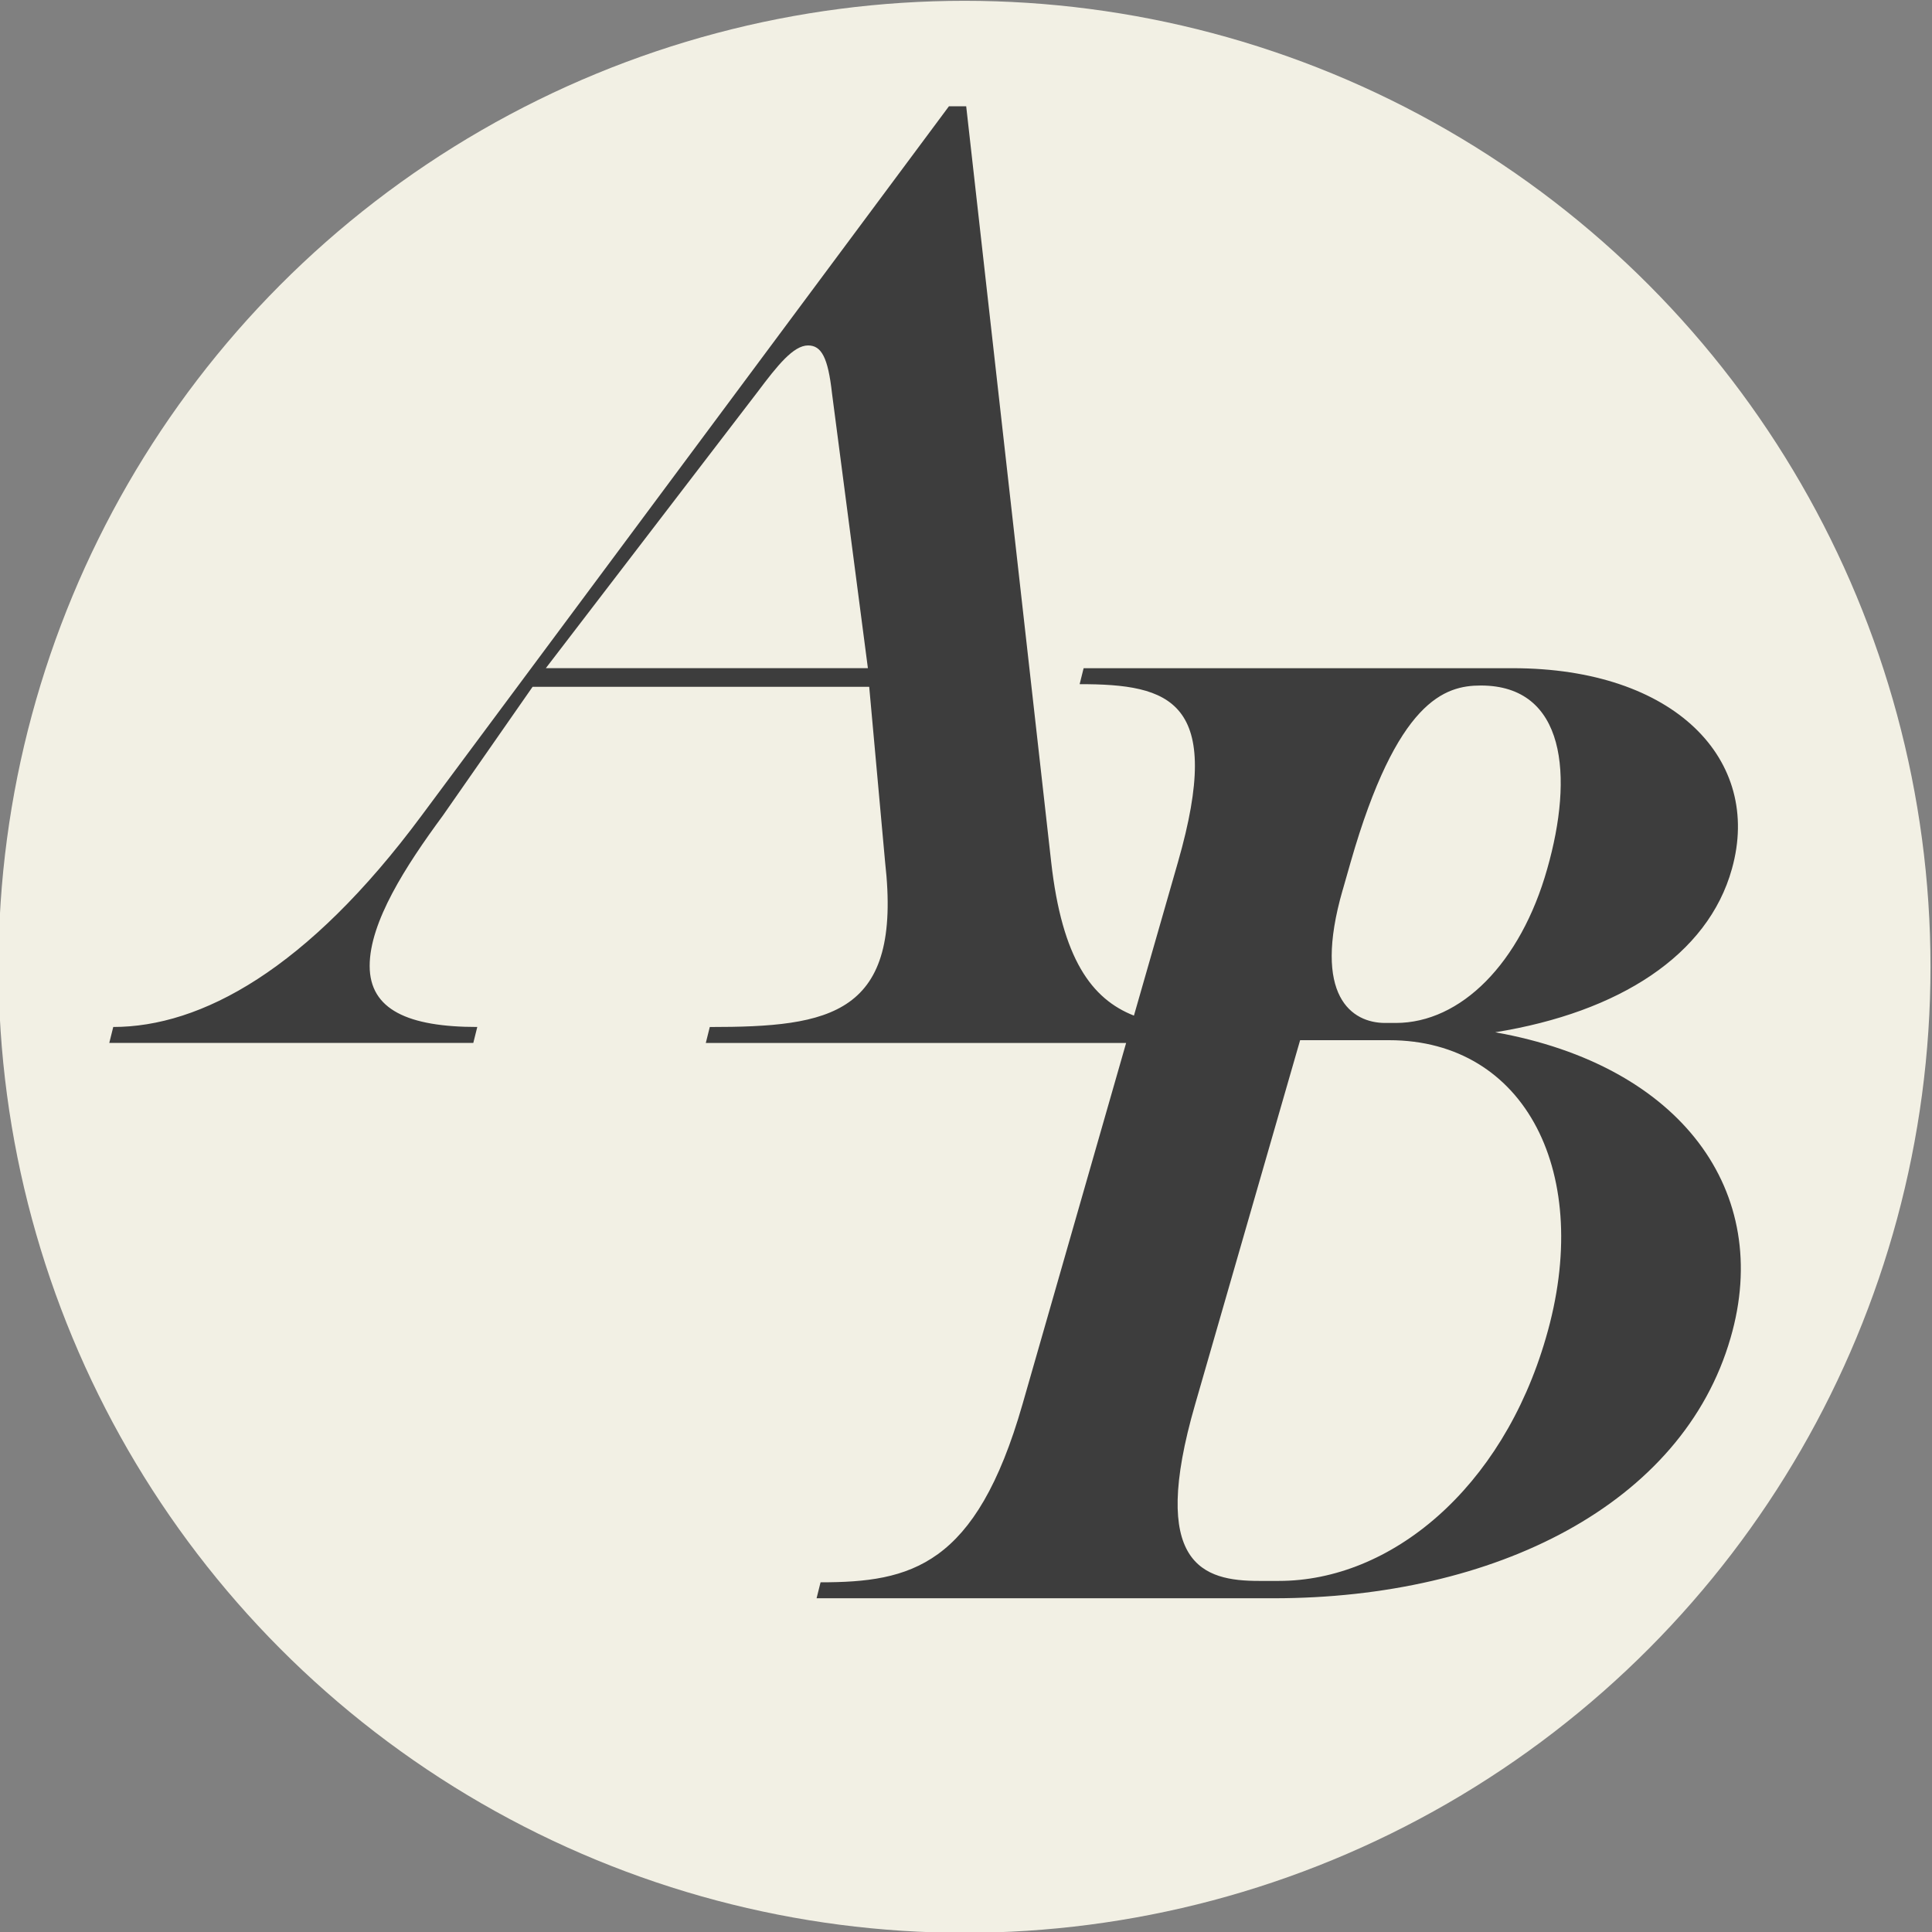 <svg xmlns="http://www.w3.org/2000/svg" id="uuid-d3eb33dc-1509-4f84-95a4-0933e616210c" viewBox="0 0 500 500"><rect x="0" y="0" width="500" height="500" fill="#808080" stroke="none"/><circle cx="249.61" cy="250.21" r="250" style="fill:#f2f0e4;"></circle><path d="M387.02,267.14c31.97-5.16,55.01-19.94,61.2-42.29,7.91-28.19-14.78-51.92-56.73-51.92h-111.05l-1.03,4.13c23.38,0,37.48,4.13,25.44,46.07l-11.39,39.71c-10.96-4.3-18.59-14.72-21.41-39.7l-22-195.63h-4.47L109.08,211.11c-29.57,39.88-57.07,54.67-79.77,54.67l-1.03,4.13h94.21l1.03-4.13c-17.88,0-27.85-4.47-27.85-15.81s9.28-25.79,18.91-38.85l23.26-33.38h87.11l4.12,45.42c4.47,39.54-14.1,42.63-45.38,42.63l-1.03,4.13h108.78l-26.82,93.51c-12.03,41.95-28.88,46.07-52.26,46.07l-1.03,4.13h118.27c57.42,0,105.89-24.41,118.27-67.39,11-37.82-12.72-70.48-60.86-79.08ZM141.27,172.91l54.79-71.48c5.16-6.88,9.28-12.03,13.07-12.03,3.44,0,5.16,3.09,6.19,12.38l9.29,71.14h-83.33ZM347.48,230.36l2.06-7.22c12.03-41.95,24.41-45.73,33.69-45.73,22,0,24.07,23.38,17.19,47.45-6.88,24.41-22.35,39.88-39.2,39.88h-2.75c-8.59,0-18.91-6.88-11-34.38ZM400.08,346.22c-11.35,39.19-40.23,62.92-69.11,62.92h-5.16c-14.44,0-28.54-4.13-16.5-45.73l27.16-94.21h23.04c35.41,0,52.95,34.73,40.57,77.02Z" style="fill:#3d3d3d;"></path></svg>